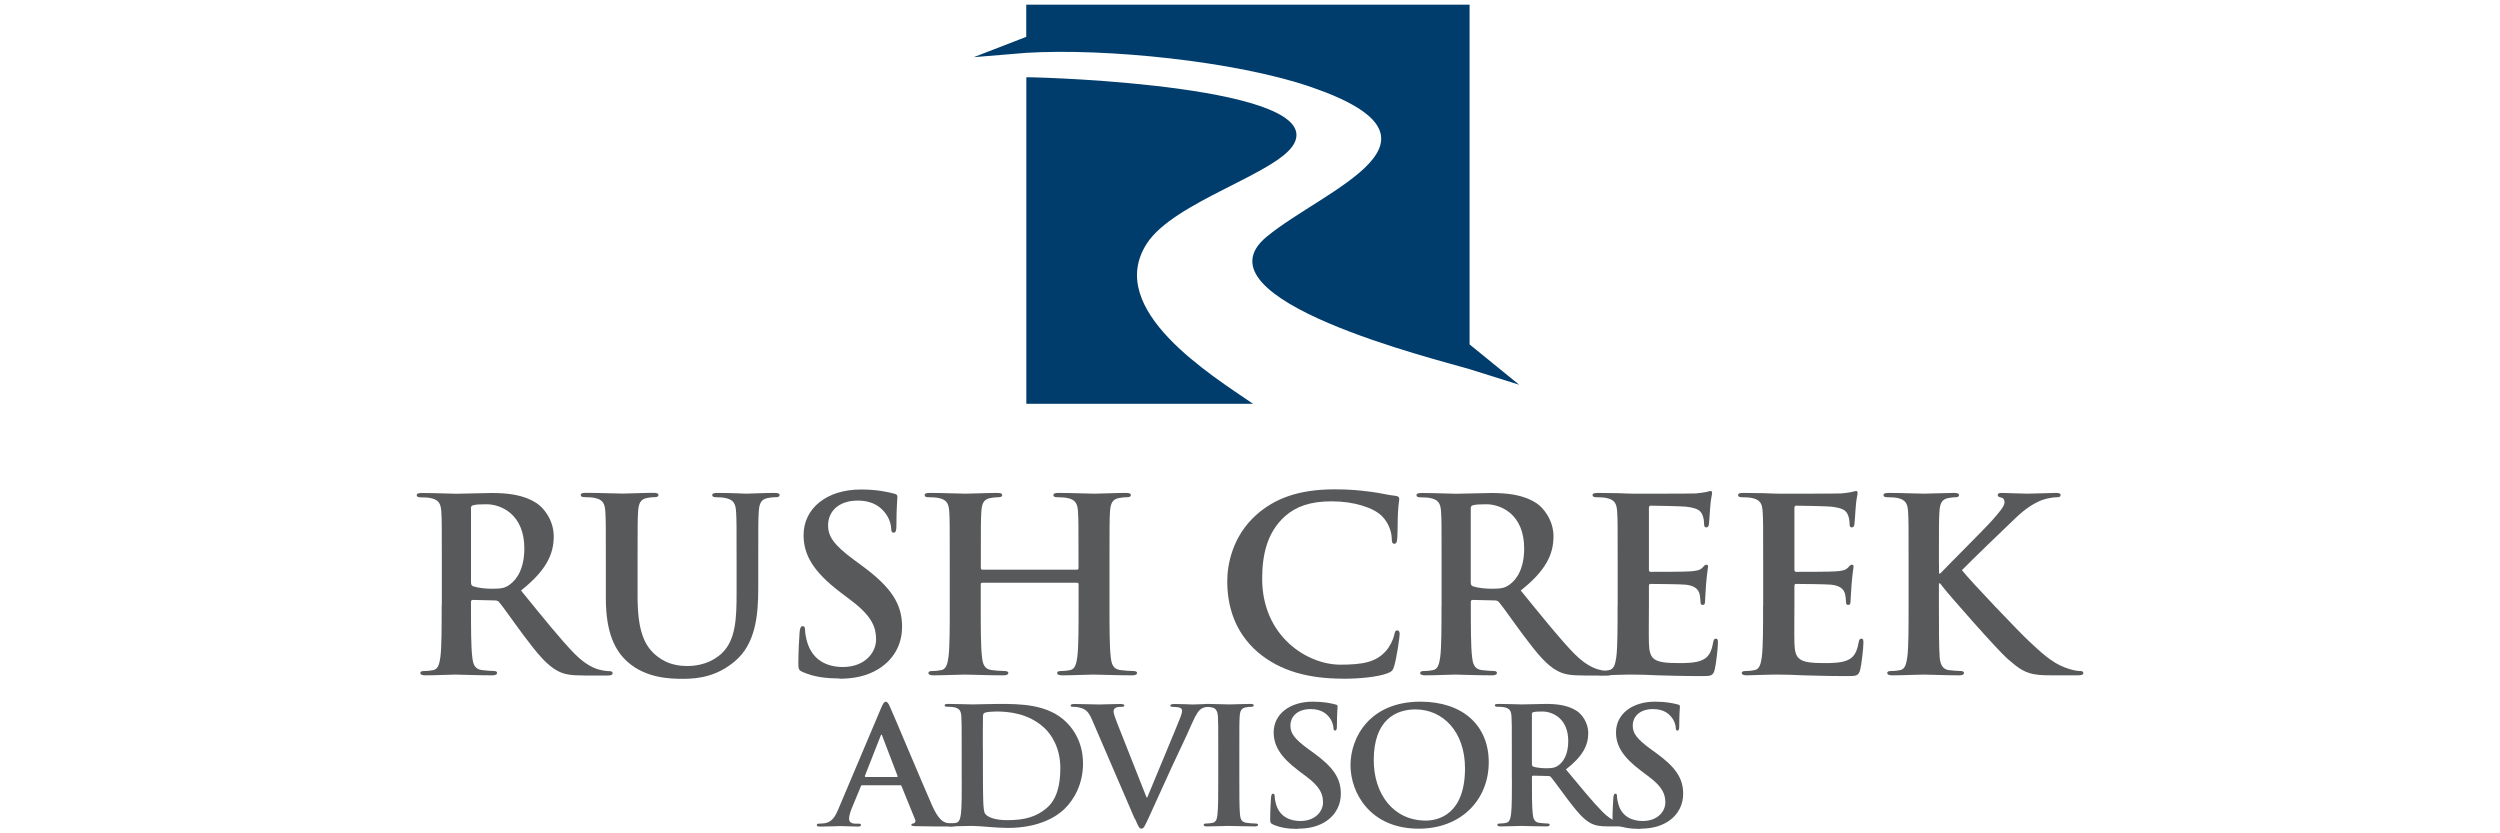 <?xml version="1.0" encoding="UTF-8" standalone="no"?>
<svg xmlns="http://www.w3.org/2000/svg" data-name="Layer 1" id="Layer_1" viewBox="0 0 300 100">
    
  <defs>
        
    <style>
      .cls-1 {
        fill: #58595b;
      }

      .cls-2 {
        fill: #003d6d;
        fill-rule: evenodd;
      }
    </style>
      
  </defs>
    
  <path class="cls-2" d="M123.15,9.27c3.07,0,35.69,1.14,32.16,7.93-1.87,3.6-14.47,6.96-17.72,12.07-5.04,7.91,7.83,15.79,12.78,19.19h-27.21V9.27h0Z"/>
    
  <path class="cls-2" d="M176.35,41.32V.56h-53.2v3.86l-6.3,2.44,6.3-.52c9.55-.58,25.12,1,34.11,4.08,18.66,6.39,1.73,12.24-5.24,17.97-9.17,7.54,20.73,14.82,24.33,15.91l5.95,1.87-5.95-4.84h0Z"/>
    
  <path class="cls-1" d="M53,72.65c0,2.66,0,4.95-.15,6.17-.12.84-.27,1.48-.86,1.59-.27.06-.63.11-1.07.11-.36,0-.48.09-.48.23,0,.2.21.29.6.29,1.19,0,3.07-.09,3.63-.09.45,0,2.65.09,4.38.09.39,0,.6-.09.6-.29,0-.14-.12-.23-.36-.23-.36,0-1.01-.06-1.46-.11-.89-.11-1.07-.75-1.16-1.59-.15-1.22-.15-3.5-.15-6.2v-.4c0-.17.09-.23.24-.23l2.59.06c.21,0,.39.03.54.2.39.43,1.76,2.41,2.95,4,1.67,2.23,2.8,3.59,4.08,4.26.77.41,1.52.55,3.19.55h2.83c.36,0,.57-.06.57-.29,0-.14-.12-.23-.36-.23s-.51-.03-.83-.09c-.45-.09-1.67-.29-3.34-1.97-1.76-1.8-3.81-4.37-6.46-7.62,3.01-2.38,3.93-4.34,3.93-6.49,0-1.94-1.19-3.42-2.03-3.97-1.61-1.07-3.6-1.24-5.48-1.24-.92,0-3.19.09-4.2.09-.63,0-2.5-.09-4.08-.09-.45,0-.65.06-.65.26s.18.26.51.26c.42,0,.92.03,1.16.09.98.2,1.22.67,1.28,1.65.06.93.06,1.74.06,6.14v5.1h0ZM56.51,61.03c0-.23.06-.35.27-.4.3-.09.83-.12,1.58-.12,1.76,0,4.56,1.19,4.56,5.3,0,2.37-.86,3.71-1.76,4.35-.54.38-.92.49-2.11.49-.74,0-1.64-.09-2.26-.29-.21-.09-.27-.2-.27-.52v-8.81h0Z"/>
    
  <path class="cls-1" d="M72.7,71.78c0,4.2,1.13,6.35,2.65,7.68,2.17,1.91,5.03,2,6.61,2,1.94,0,4.08-.32,6.2-2.09,2.5-2.08,2.83-5.5,2.83-8.72v-3.1c0-4.4,0-5.21.06-6.14.06-1.02.3-1.51,1.1-1.65.36-.06.54-.09.86-.09.36,0,.54-.06.54-.26s-.21-.26-.63-.26c-1.16,0-3.04.09-3.4.09-.03,0-1.91-.09-3.43-.09-.42,0-.62.06-.62.26s.18.26.51.26.83.03,1.07.09c.98.2,1.22.67,1.28,1.65.06.93.06,1.74.06,6.14v3.62c0,2.98-.09,5.59-1.73,7.18-1.19,1.16-2.8,1.57-4.11,1.57-1.01,0-2.38-.12-3.72-1.19-1.46-1.16-2.32-2.93-2.32-7.13v-4.06c0-4.4,0-5.21.06-6.14.06-1.02.3-1.51,1.1-1.65.36-.06.54-.09.86-.09.3,0,.48-.06.48-.26s-.21-.26-.65-.26c-1.07,0-2.95.09-3.66.09-.89,0-2.77-.09-4.35-.09-.45,0-.66.06-.66.26s.18.26.51.26c.42,0,.92.03,1.16.09.98.2,1.22.67,1.28,1.65.06.93.06,1.74.06,6.14v4.23h0Z"/>
    
  <path class="cls-1" d="M100.71,81.45c1.58,0,3.25-.26,4.74-1.19,2.15-1.36,2.8-3.36,2.8-5.04,0-2.75-1.28-4.75-4.89-7.39l-.83-.61c-2.47-1.82-3.16-2.84-3.16-4.17,0-1.74,1.34-2.98,3.55-2.98,1.94,0,2.8.87,3.25,1.42.63.75.77,1.65.77,1.91,0,.35.09.52.3.52.24,0,.33-.23.33-.87,0-2.26.12-3.1.12-3.47,0-.2-.15-.29-.42-.35-.77-.2-2.03-.49-3.96-.49-4.14,0-6.88,2.29-6.88,5.47,0,2.35,1.13,4.37,4.41,6.86l1.37,1.04c2.47,1.88,2.92,3.21,2.92,4.63,0,1.54-1.31,3.3-3.99,3.3-1.85,0-3.6-.78-4.26-2.93-.15-.49-.27-1.1-.27-1.48,0-.23-.03-.49-.3-.49-.24,0-.33.32-.36.75-.03.46-.15,2.2-.15,3.79,0,.64.09.78.57.98,1.28.55,2.62.75,4.35.75h0Z"/>
    
  <path class="cls-1" d="M117.88,68.36c-.09,0-.18-.06-.18-.2v-.61c0-4.4,0-5.21.06-6.14.06-1.02.3-1.51,1.1-1.65.36-.06.63-.09.86-.09.36,0,.54-.06.54-.26s-.21-.26-.63-.26c-1.16,0-3.04.09-3.75.09-.8,0-2.68-.09-4.29-.09-.42,0-.63.06-.63.26s.18.26.51.26c.42,0,.92.03,1.16.09.98.2,1.22.67,1.28,1.65.06.93.06,1.74.06,6.14v5.1c0,2.66,0,4.95-.15,6.17-.12.84-.27,1.48-.86,1.59-.27.06-.63.11-1.07.11-.36,0-.48.09-.48.23,0,.2.21.29.6.29,1.19,0,3.07-.09,3.75-.09.83,0,2.71.09,4.65.09.36,0,.59-.09.59-.29,0-.14-.15-.23-.48-.23-.45,0-1.1-.06-1.52-.11-.89-.11-1.07-.75-1.16-1.56-.15-1.25-.15-3.53-.15-6.2v-2.55c0-.14.09-.17.18-.17h11.38c.09,0,.18.06.18.17v2.55c0,2.66,0,4.95-.15,6.17-.12.84-.27,1.48-.87,1.59-.27.06-.62.11-1.07.11-.36,0-.48.09-.48.23,0,.2.21.29.63.29,1.16,0,3.04-.09,3.72-.09.83,0,2.71.09,4.65.09.36,0,.59-.09.59-.29,0-.14-.15-.23-.48-.23-.45,0-1.1-.06-1.52-.11-.89-.11-1.07-.75-1.16-1.56-.15-1.25-.15-3.53-.15-6.2v-5.1c0-4.4,0-5.21.06-6.14.06-1.02.3-1.51,1.1-1.65.36-.06.63-.09.87-.09.36,0,.53-.06.53-.26s-.21-.26-.62-.26c-1.16,0-3.04.09-3.75.09-.8,0-2.68-.09-4.29-.09-.42,0-.63.06-.63.26s.18.26.51.26c.42,0,.92.03,1.16.09.98.2,1.22.67,1.28,1.65.06.93.06,1.74.06,6.14v.61c0,.15-.09.2-.18.2h-11.38Z"/>
    
  <path class="cls-1" d="M161.17,81.45c1.91,0,4.17-.2,5.36-.67.51-.2.62-.35.77-.84.3-.98.66-3.5.66-3.85,0-.23-.06-.44-.27-.44-.24,0-.3.12-.39.58-.12.52-.51,1.36-1.01,1.91-1.19,1.33-2.8,1.62-5.45,1.62-3.99,0-9.38-3.42-9.38-10.31,0-2.81.57-5.56,2.74-7.5,1.31-1.16,3.01-1.79,5.6-1.79,2.74,0,5.06.78,6.05,1.79.74.75,1.13,1.77,1.16,2.66,0,.41.06.64.3.64.27,0,.33-.23.36-.67.06-.58.03-2.17.09-3.13.06-1.02.15-1.36.15-1.6,0-.17-.12-.32-.45-.35-.89-.09-1.85-.35-2.98-.49-1.37-.17-2.47-.29-4.32-.29-4.44,0-7.27,1.16-9.41,3.07-2.86,2.55-3.48,5.97-3.48,7.94,0,2.81.78,6.05,3.69,8.55,2.71,2.29,6.14,3.16,10.22,3.16h0Z"/>
    
  <path class="cls-1" d="M172.98,72.65c0,2.66,0,4.95-.15,6.17-.12.84-.27,1.48-.86,1.59-.27.06-.63.11-1.07.11-.36,0-.48.09-.48.23,0,.2.21.29.6.29,1.19,0,3.07-.09,3.63-.09.45,0,2.65.09,4.38.09.39,0,.6-.09.6-.29,0-.14-.12-.23-.36-.23-.36,0-1.01-.06-1.46-.11-.89-.11-1.07-.75-1.16-1.59-.15-1.22-.15-3.5-.15-6.2v-.4c0-.17.09-.23.24-.23l2.59.06c.21,0,.39.03.54.2.39.43,1.76,2.41,2.95,4,1.67,2.23,2.8,3.59,4.08,4.26.77.41,1.52.55,3.19.55h2.83c.36,0,.56-.06.56-.29,0-.14-.12-.23-.36-.23s-.51-.03-.83-.09c-.45-.09-1.67-.29-3.34-1.97-1.76-1.8-3.81-4.37-6.46-7.62,3.01-2.38,3.93-4.34,3.93-6.49,0-1.94-1.19-3.42-2.02-3.97-1.61-1.07-3.61-1.24-5.48-1.24-.92,0-3.19.09-4.2.09-.63,0-2.5-.09-4.08-.09-.45,0-.66.06-.66.26s.18.26.51.26c.42,0,.92.03,1.16.09.98.2,1.22.67,1.28,1.65.06.93.06,1.74.06,6.14v5.1h0ZM176.49,61.03c0-.23.06-.35.27-.4.3-.09.83-.12,1.58-.12,1.76,0,4.56,1.19,4.56,5.3,0,2.37-.86,3.71-1.76,4.35-.54.38-.93.49-2.12.49-.74,0-1.64-.09-2.26-.29-.21-.09-.27-.2-.27-.52v-8.81h0Z"/>
    
  <path class="cls-1" d="M194.11,72.65c0,2.67,0,4.95-.15,6.17-.12.84-.27,1.48-.86,1.59-.27.06-.63.11-1.07.11-.36,0-.48.09-.48.23,0,.2.21.29.6.29.6,0,1.37-.06,2.05-.06.72-.03,1.37-.03,1.7-.03.89,0,1.82.03,3.1.09,1.28.03,2.92.09,5.15.09,1.13,0,1.4,0,1.61-.75.15-.58.39-2.55.39-3.22,0-.29,0-.52-.24-.52-.21,0-.27.12-.33.44-.21,1.19-.56,1.8-1.34,2.14-.77.35-2.03.35-2.8.35-3.04,0-3.51-.43-3.57-2.43-.03-.84,0-3.5,0-4.49v-2.29c0-.18.03-.29.18-.29.72,0,3.66.03,4.23.09,1.1.12,1.52.55,1.67,1.13.09.38.09.75.12,1.04,0,.14.06.26.27.26.27,0,.27-.32.27-.55,0-.2.09-1.36.12-1.94.12-1.48.24-1.94.24-2.11s-.09-.23-.21-.23c-.15,0-.27.14-.48.37-.27.29-.72.38-1.43.43-.68.06-4.11.06-4.77.06-.18,0-.21-.12-.21-.32v-7.33c0-.2.06-.29.21-.29.6,0,3.72.06,4.23.12,1.49.17,1.79.52,2,1.04.15.35.18.84.18,1.04,0,.26.06.41.27.41s.27-.18.3-.32c.06-.35.12-1.62.15-1.91.09-1.33.24-1.68.24-1.88,0-.15-.03-.26-.18-.26s-.33.09-.48.11c-.24.06-.72.12-1.28.18-.57.03-6.5.03-7.45.03-.42,0-1.1-.03-1.88-.06-.74,0-1.61-.03-2.41-.03-.45,0-.66.06-.66.26s.18.26.51.26c.42,0,.92.03,1.16.09.98.2,1.22.67,1.28,1.65.06.93.06,1.74.06,6.14v5.1h0Z"/>
    
  <path class="cls-1" d="M211.57,72.65c0,2.67,0,4.95-.15,6.17-.12.84-.27,1.48-.86,1.59-.27.06-.63.11-1.07.11-.36,0-.48.09-.48.23,0,.2.21.29.6.29.6,0,1.37-.06,2.05-.06.72-.03,1.37-.03,1.7-.03.89,0,1.82.03,3.1.09,1.28.03,2.92.09,5.15.09,1.13,0,1.4,0,1.61-.75.15-.58.39-2.55.39-3.22,0-.29,0-.52-.24-.52-.21,0-.27.12-.33.44-.21,1.19-.57,1.8-1.34,2.14-.77.35-2.02.35-2.8.35-3.04,0-3.51-.43-3.57-2.43-.03-.84,0-3.5,0-4.49v-2.29c0-.18.03-.29.18-.29.72,0,3.66.03,4.23.09,1.1.12,1.52.55,1.67,1.13.09.38.09.75.12,1.04,0,.14.06.26.27.26.27,0,.27-.32.27-.55,0-.2.09-1.36.12-1.94.12-1.48.24-1.94.24-2.11s-.09-.23-.21-.23c-.15,0-.27.14-.48.37-.27.29-.71.38-1.43.43-.69.06-4.11.06-4.77.06-.18,0-.21-.12-.21-.32v-7.33c0-.2.06-.29.21-.29.6,0,3.73.06,4.23.12,1.49.17,1.79.52,2,1.04.15.35.18.84.18,1.04,0,.26.06.41.27.41s.27-.18.3-.32c.06-.35.12-1.62.15-1.91.09-1.33.24-1.68.24-1.88,0-.15-.03-.26-.18-.26s-.33.09-.48.11c-.24.06-.71.12-1.28.18-.57.03-6.49.03-7.45.03-.42,0-1.1-.03-1.88-.06-.74,0-1.61-.03-2.41-.03-.45,0-.66.06-.66.26s.18.26.51.26c.42,0,.92.03,1.16.09.98.2,1.22.67,1.28,1.65.06.93.06,1.74.06,6.14v5.1h0Z"/>
    
  <path class="cls-1" d="M232.67,67.55c0-4.4,0-5.21.06-6.14.06-1.02.3-1.51,1.1-1.65.36-.06.54-.09.83-.09.24,0,.42-.06.42-.26s-.21-.26-.63-.26c-1.01,0-2.89.09-3.6.09s-2.59-.09-4.17-.09c-.45,0-.66.06-.66.26s.18.26.51.26c.42,0,.92.03,1.16.09.98.2,1.22.67,1.28,1.65.06.93.06,1.74.06,6.14v5.1c0,2.66,0,4.95-.15,6.17-.12.84-.27,1.48-.86,1.59-.27.06-.62.11-1.07.11-.36,0-.48.09-.48.23,0,.2.21.29.6.29,1.19,0,3.07-.09,3.75-.09.75,0,2.62.09,4.29.09.33,0,.57-.09.57-.29,0-.14-.15-.23-.39-.23-.39,0-1.04-.06-1.46-.11-.75-.11-1.01-.75-1.07-1.56-.09-1.25-.09-3.53-.09-6.2v-2.64h.15l.33.43c.63.84,6.5,7.53,7.8,8.66,1.28,1.1,2.08,1.74,3.69,1.88.62.06,1.16.06,2.06.06h2.59c.57,0,.71-.09.71-.29,0-.17-.18-.23-.39-.23-.36,0-.95-.09-1.85-.43-1.61-.61-2.95-1.91-4.26-3.13-1.16-1.07-7-7.18-8.07-8.54,1.01-1.04,5.51-5.39,6.44-6.26,1.28-1.22,2.29-1.82,3.22-2.17.57-.2,1.31-.32,1.73-.32.3,0,.45-.06.45-.26s-.21-.26-.51-.26c-.92,0-2.56.09-3.48.09-.8,0-2.44-.09-3.07-.09-.33,0-.48.06-.48.26,0,.18.12.23.39.29.3.06.42.26.42.58,0,.49-.66,1.22-1.49,2.17-.86.98-5.21,5.3-6.22,6.37h-.15v-1.27h0Z"/>
    
  <path class="cls-1" d="M107.99,94.21c.1,0,.16.04.2.14l1.63,4.01c.1.23-.04.41-.18.45-.2.02-.28.06-.28.18,0,.14.24.14.61.15,1.62.04,3.11.04,3.84.04s.93-.04.93-.19c0-.14-.1-.16-.26-.16-.24,0-.55-.02-.85-.08-.43-.1-1.02-.37-1.79-2.12-1.3-2.96-4.55-10.73-5.04-11.8-.2-.45-.32-.62-.51-.62-.2,0-.32.21-.57.78l-5.1,12.06c-.41.97-.79,1.63-1.73,1.75-.16.02-.45.04-.63.04-.16,0-.24.04-.24.16,0,.15.12.19.39.19,1.06,0,2.17-.06,2.4-.06.63,0,1.5.06,2.15.06.22,0,.35-.04.35-.19,0-.12-.06-.16-.3-.16h-.31c-.63,0-.81-.25-.81-.6,0-.23.1-.7.3-1.19l1.1-2.66c.04-.12.08-.16.18-.16h4.53ZM103.87,93.24c-.08,0-.1-.06-.08-.14l1.87-4.76c.02-.08.06-.18.12-.18s.08.1.1.18l1.83,4.78c.02.06,0,.12-.1.12h-3.74Z"/>
    
  <g>
        
    <path class="cls-1" d="M115.41,93.53c0,1.79,0,3.32-.1,4.14-.08.56-.18.99-.59,1.07-.18.04-.43.08-.73.08-.24,0-.33.06-.33.16,0,.14.14.19.41.19.41,0,.93-.04,1.4-.04.49-.02.93-.02,1.16-.02.51,0,1.22.06,1.99.12.77.06,1.6.12,2.33.12,3.76,0,5.87-1.38,6.8-2.29,1.14-1.11,2.21-2.98,2.21-5.43,0-2.31-.95-3.93-1.97-4.94-2.21-2.22-5.6-2.22-8.14-2.22-1.22,0-2.5.06-3.13.06-.57,0-1.85-.06-2.92-.06-.3,0-.45.04-.45.17s.12.17.35.17c.28,0,.63.02.79.06.67.14.83.45.87,1.11.04.62.04,1.17.04,4.12v3.42h0ZM117.94,89.8c0-1.54,0-3.23.02-3.89,0-.21.06-.31.24-.39.16-.08.91-.14,1.32-.14,1.58,0,3.9.23,5.77,1.94.87.8,1.95,2.39,1.95,4.86,0,2-.4,3.77-1.7,4.84-1.22,1.01-2.6,1.4-4.67,1.4-1.6,0-2.4-.41-2.66-.78-.16-.21-.2-.99-.22-1.48-.02-.37-.04-1.87-.04-3.93v-2.45h0Z"/>
        
    <path class="cls-1" d="M136.2,98.25c.39.91.51,1.19.77,1.19.28,0,.41-.31.93-1.44.45-.97,1.4-3.09,2.7-5.93,1.1-2.39,1.65-3.44,2.44-5.27.55-1.24.85-1.58,1.12-1.75.37-.23.79-.23,1-.23s.32-.04.32-.17-.16-.17-.43-.17c-.61,0-1.57.06-1.91.06-.26,0-1.12-.06-2.13-.06-.38,0-.57.04-.57.19,0,.14.16.16.34.16.26,0,.57.02.81.1.18.06.26.21.26.37,0,.17-.08.47-.18.72-.49,1.28-3.13,7.54-4,9.68h-.08l-3.49-8.83c-.28-.7-.47-1.24-.47-1.5,0-.17.06-.31.2-.41.16-.12.47-.14.79-.14.18,0,.3-.04.3-.17s-.22-.17-.47-.17c-1.02,0-1.99.06-2.5.06-.71,0-1.87-.06-2.94-.06-.3,0-.53.02-.53.17,0,.12.06.17.24.17.16,0,.49,0,.79.08.73.19,1.08.41,1.54,1.48l5.12,11.88h0Z"/>
        
    <path class="cls-1" d="M146.19,93.53c0,1.89,0,3.42-.1,4.24-.06.56-.18.89-.59.97-.18.04-.43.08-.73.08-.24,0-.33.06-.33.16,0,.14.14.19.41.19.81,0,2.09-.06,2.56-.06.55,0,1.83.06,3.17.06.22,0,.39-.06.39-.19,0-.1-.1-.16-.33-.16-.31,0-.75-.04-1.03-.08-.61-.08-.75-.43-.81-.95-.08-.84-.08-2.37-.08-4.26v-3.42c0-2.96,0-3.5.04-4.12.04-.68.2-1.01.75-1.11.24-.04.41-.06.61-.06s.33-.04.33-.19c0-.12-.16-.16-.43-.16-.77,0-1.97.06-2.48.06-.59,0-1.87-.06-2.64-.06-.33,0-.49.04-.49.16,0,.16.12.19.32.19.24,0,.51.02.73.08.45.1.65.43.69,1.09.04.62.04,1.17.04,4.12v3.42h0Z"/>
        
    <path class="cls-1" d="M155.76,99.44c1.08,0,2.21-.18,3.23-.8,1.46-.91,1.91-2.26,1.91-3.38,0-1.85-.87-3.19-3.33-4.96l-.57-.41c-1.68-1.23-2.15-1.91-2.15-2.8,0-1.17.91-2,2.42-2,1.32,0,1.91.58,2.21.95.43.51.53,1.11.53,1.28,0,.23.06.35.2.35.16,0,.22-.16.22-.58,0-1.52.08-2.08.08-2.33,0-.14-.1-.19-.28-.23-.53-.14-1.38-.33-2.7-.33-2.82,0-4.69,1.54-4.69,3.68,0,1.57.77,2.94,3,4.61l.93.7c1.69,1.26,1.99,2.16,1.99,3.11,0,1.03-.9,2.22-2.72,2.22-1.26,0-2.46-.52-2.9-1.96-.1-.33-.18-.74-.18-.99,0-.16-.02-.33-.2-.33-.16,0-.22.21-.24.51-.02.31-.1,1.48-.1,2.55,0,.43.06.52.39.66.87.37,1.79.51,2.96.51h0Z"/>
        
    <path class="cls-1" d="M170.24,99.44c5.16,0,8.41-3.52,8.41-7.97s-3.15-7.27-8.2-7.27c-6.09,0-8.39,4.3-8.39,7.62s2.36,7.62,8.18,7.62h0ZM171.09,98.47c-3.9,0-6.24-3.21-6.24-7.25,0-4.84,2.66-6.09,5-6.09,3.33,0,5.95,2.7,5.95,7.06,0,5.62-3.29,6.28-4.71,6.28h0Z"/>
        
    <path class="cls-1" d="M181.43,93.53c0,1.79,0,3.32-.1,4.14-.08.56-.18.99-.59,1.07-.18.04-.43.08-.73.08-.24,0-.33.06-.33.16,0,.14.14.19.41.19.81,0,2.09-.06,2.48-.06.31,0,1.81.06,2.99.06.26,0,.4-.06.4-.19,0-.1-.08-.16-.24-.16-.24,0-.69-.04-1-.08-.61-.08-.73-.51-.79-1.07-.1-.82-.1-2.35-.1-4.16v-.27c0-.12.06-.16.16-.16l1.77.04c.14,0,.27.02.36.14.26.29,1.2,1.61,2.01,2.68,1.14,1.5,1.91,2.41,2.78,2.86.53.27,1.04.37,2.17.37h1.93c.24,0,.39-.04.39-.19,0-.1-.08-.16-.24-.16s-.34-.02-.57-.06c-.31-.06-1.14-.19-2.27-1.32-1.2-1.21-2.6-2.94-4.41-5.11,2.05-1.59,2.68-2.92,2.68-4.36,0-1.3-.81-2.29-1.38-2.66-1.1-.72-2.46-.84-3.74-.84-.63,0-2.17.06-2.86.06-.43,0-1.71-.06-2.78-.06-.31,0-.45.04-.45.17s.12.17.34.17c.28,0,.63.02.79.06.67.14.83.45.87,1.11.04.62.04,1.17.04,4.12v3.42h0ZM183.82,85.73c0-.16.04-.23.18-.27.2-.06.57-.08,1.08-.08,1.2,0,3.11.8,3.11,3.56,0,1.59-.59,2.49-1.2,2.92-.37.25-.63.33-1.44.33-.51,0-1.12-.06-1.54-.19-.14-.06-.18-.14-.18-.35v-5.91h0Z"/>
        
    <path class="cls-1" d="M196.84,99.44c1.08,0,2.21-.18,3.23-.8,1.46-.91,1.91-2.26,1.91-3.38,0-1.85-.87-3.19-3.33-4.96l-.57-.41c-1.68-1.23-2.15-1.91-2.15-2.8,0-1.17.91-2,2.42-2,1.32,0,1.91.58,2.21.95.43.51.53,1.11.53,1.28,0,.23.06.35.2.35.16,0,.22-.16.22-.58,0-1.52.08-2.08.08-2.33,0-.14-.1-.19-.28-.23-.53-.14-1.38-.33-2.7-.33-2.82,0-4.69,1.54-4.69,3.68,0,1.57.77,2.94,3,4.61l.93.7c1.69,1.26,1.99,2.16,1.99,3.11,0,1.03-.89,2.22-2.72,2.22-1.26,0-2.46-.52-2.9-1.96-.1-.33-.18-.74-.18-.99,0-.16-.02-.33-.2-.33-.16,0-.22.21-.24.51-.02.31-.1,1.48-.1,2.55,0,.43.06.52.39.66.87.37,1.78.51,2.96.51h0Z"/>
      
  </g>
  
</svg>
